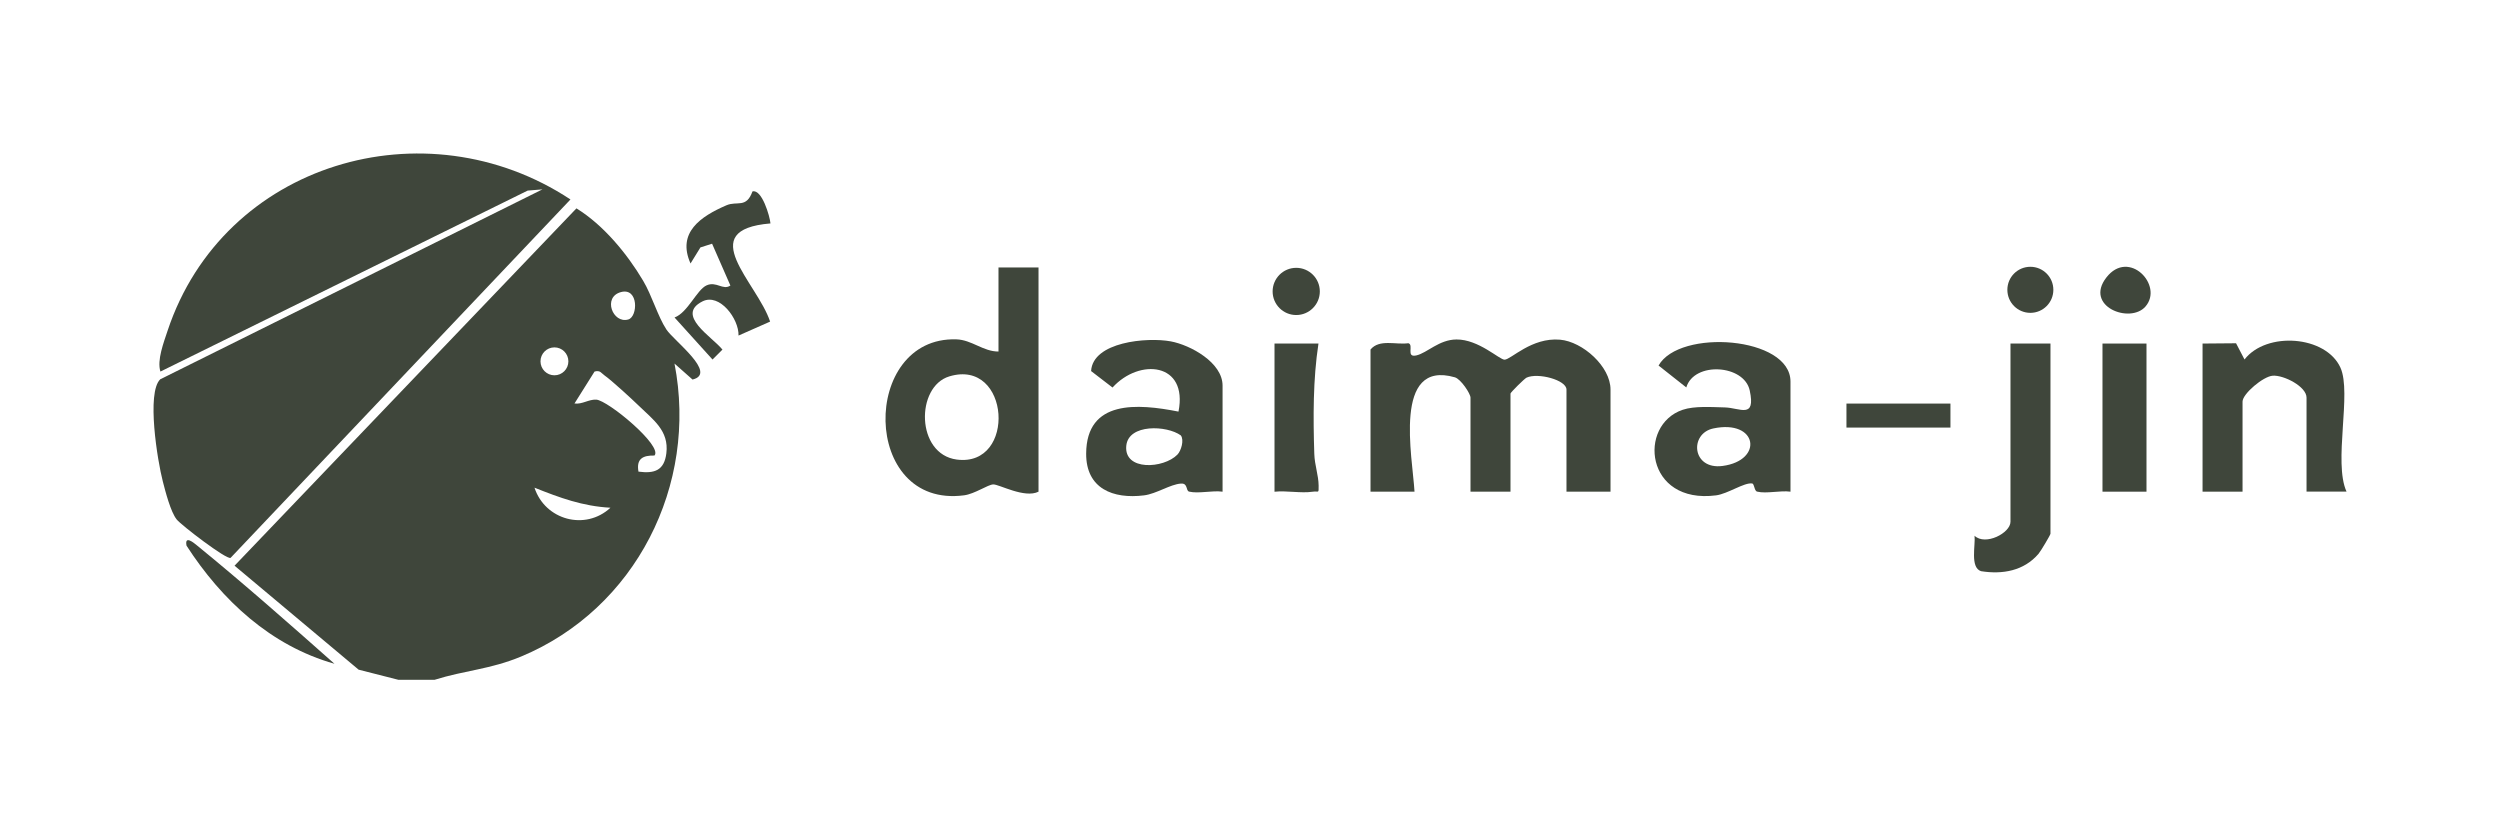 <svg width="228" height="76" viewBox="0 0 228 76" fill="none" xmlns="http://www.w3.org/2000/svg">
<g clip-path="url(#clip0_1648_118)" filter="url(#filter0_d_1648_118)">
<path d="M70.27 20.376C63.232 20.961 69.057 25.769 70.234 29.33L67.354 30.603C67.401 29.084 65.629 26.7 64.065 27.487C61.583 28.738 64.938 30.706 65.888 31.884L64.982 32.789L61.518 28.955C62.724 28.514 63.55 26.417 64.445 26.023C65.34 25.629 65.932 26.505 66.612 26.041L64.942 22.226L63.879 22.565L62.976 24.029C61.715 21.203 63.908 19.736 66.247 18.724C67.233 18.297 68.059 19.029 68.626 17.458C69.485 17.223 70.212 19.732 70.267 20.376H70.27Z" fill="#3F463B"/>
<path d="M177.881 36.806H168.397V38.995H177.881V36.806Z" fill="#3F463B"/>
<path d="M146.875 44.841H142.863V35.53C142.863 34.654 140.257 33.962 139.222 34.441C139.032 34.529 137.757 35.791 137.757 35.894V44.841H134.11V36.262C134.11 35.908 133.233 34.569 132.684 34.411C126.987 32.767 128.825 41.692 129.004 44.841H124.991V31.876C125.81 30.898 127.29 31.464 128.441 31.302C128.971 31.442 128.182 32.645 129.176 32.413C130.17 32.182 131.237 30.971 132.831 30.96C134.848 30.945 136.748 32.803 137.212 32.803C137.797 32.803 139.672 30.754 142.274 30.979C144.343 31.159 146.879 33.425 146.879 35.526V44.837L146.875 44.841Z" fill="#3F463B"/>
<path d="M91.062 24.393H94.713V44.841C93.445 45.481 91.102 44.153 90.579 44.179C90.086 44.201 88.898 45.044 87.93 45.172C78.497 46.419 78.479 30.67 87.221 30.949C88.631 30.993 89.673 32.068 91.062 32.06V24.393ZM86.577 34.327C83.493 35.257 83.522 41.427 87.264 41.913C92.728 42.619 92.147 32.645 86.577 34.327Z" fill="#3F463B"/>
<path d="M111.491 44.841C110.559 44.712 109.313 45.04 108.454 44.837C108.125 44.76 108.363 44.054 107.701 44.102C106.729 44.168 105.461 45.036 104.346 45.176C101.514 45.533 99.043 44.565 99.058 41.372C99.08 36.423 103.765 36.806 107.478 37.538C108.37 33.061 103.908 32.645 101.463 35.342L99.508 33.841C99.661 31.177 104.606 30.732 106.773 31.133C108.575 31.468 111.498 33.065 111.498 35.165V44.841H111.491ZM107.38 41.46C107.72 41.114 108.012 40.125 107.69 39.709C106.429 38.789 102.91 38.631 102.716 40.658C102.493 42.972 106.126 42.744 107.38 41.46Z" fill="#3F463B"/>
<path d="M163.292 44.841C162.364 44.712 161.103 45.044 160.255 44.837C159.97 44.767 160.017 44.124 159.787 44.091C159.071 43.991 157.569 45.036 156.513 45.176C150.037 46.015 149.349 38.76 153.461 37.373C154.539 37.008 156.121 37.13 157.291 37.156C158.687 37.189 160.138 38.245 159.575 35.611C159.067 33.237 154.502 32.951 153.79 35.335L151.261 33.337C153.158 29.959 163.292 30.677 163.292 34.797V44.837V44.841ZM156.264 39.072C154.042 39.536 154.301 42.869 157.105 42.494C160.862 41.99 160.302 38.23 156.264 39.072Z" fill="#3F463B"/>
<path d="M116.231 31.332H120.244C119.743 34.606 119.758 38.057 119.864 41.39C119.897 42.428 120.251 43.347 120.259 44.289C120.266 45.066 120.273 44.757 119.71 44.845C118.661 45.003 117.328 44.727 116.235 44.845V31.335L116.231 31.332Z" fill="#3F463B"/>
<path d="M118.216 28.731C119.404 28.731 120.368 27.767 120.368 26.578C120.368 25.39 119.404 24.426 118.216 24.426C117.027 24.426 116.063 25.39 116.063 26.578C116.063 27.767 117.027 28.731 118.216 28.731Z" fill="#3F463B"/>
<path d="M200.865 31.332L203.928 31.306L204.699 32.785C206.694 30.206 212.114 30.592 213.448 33.528C214.497 35.842 212.783 42.163 214.004 44.837H210.356V36.262C210.356 35.254 208.284 34.194 207.275 34.264C206.406 34.323 204.52 35.919 204.52 36.626V44.841H200.873V31.332H200.865Z" fill="#3F463B"/>
<path d="M187.003 31.332V48.675C187.003 48.781 186.108 50.282 185.914 50.507C184.58 52.063 182.632 52.405 180.67 52.092C179.65 51.758 180.18 49.712 180.078 48.859C181.061 49.8 183.356 48.612 183.356 47.582V31.332H187.003Z" fill="#3F463B"/>
<path d="M195.76 31.332H191.747V44.841H195.76V31.332Z" fill="#3F463B"/>
<path d="M195.668 27.954C194.269 29.57 190.051 27.94 192.105 25.302C194.159 22.664 197.338 26.034 195.668 27.954Z" fill="#3F463B"/>
<path d="M185.169 28.532C186.327 28.532 187.266 27.591 187.266 26.431C187.266 25.271 186.327 24.331 185.169 24.331C184.01 24.331 183.071 25.271 183.071 26.431C183.071 27.591 184.01 28.532 185.169 28.532Z" fill="#3F463B"/>
<path d="M36.341 62L32.704 61.073L21.39 51.592L52.571 19.003C55.023 20.512 57.183 23.124 58.656 25.607C59.464 26.965 59.986 28.849 60.779 30.055C61.452 31.078 65.468 34.058 63.158 34.614L61.514 33.157C63.67 44.245 57.969 55.521 47.531 59.873C44.695 61.054 42.418 61.124 39.626 62H36.344H36.341ZM56.646 26.634C54.928 27.079 55.879 29.555 57.304 29.135C58.181 28.878 58.254 26.218 56.646 26.634ZM51.836 32.954C51.836 32.252 51.266 31.681 50.565 31.681C49.863 31.681 49.293 32.252 49.293 32.954C49.293 33.657 49.863 34.227 50.565 34.227C51.266 34.227 51.836 33.657 51.836 32.954ZM58.232 43.013C59.709 43.211 60.582 42.895 60.772 41.335C61.024 39.271 59.559 38.274 58.236 36.983C57.64 36.401 55.718 34.639 55.137 34.242C54.83 34.032 54.757 33.742 54.223 33.885L52.392 36.799C53.086 36.895 53.697 36.409 54.376 36.446C55.44 36.505 60.48 40.684 59.687 41.545C58.652 41.523 58.016 41.821 58.228 43.009L58.232 43.013ZM55.674 46.305C53.13 46.166 51.058 45.397 48.745 44.477C49.706 47.424 53.379 48.432 55.674 46.305Z" fill="#3F463B"/>
<path d="M52.026 18.191L21.027 50.879C20.647 51.052 16.539 47.906 16.115 47.377C15.556 46.674 15.088 44.834 14.847 43.9C14.364 42.038 13.345 35.817 14.613 34.592L49.471 17.271L48.122 17.382L14.631 33.886C14.299 32.856 14.935 31.222 15.285 30.159C20.384 14.836 38.785 9.446 52.026 18.191Z" fill="#3F463B"/>
<path d="M17.954 49.734C22.208 53.2 26.389 56.89 30.504 60.536C24.697 58.899 20.22 54.734 17.011 49.764C16.818 48.778 17.684 49.513 17.954 49.734Z" fill="#3F463B"/>
</g>
<defs>
<filter id="filter0_d_1648_118" x="0" y="0" width="228" height="76" filterUnits="userSpaceOnUse" color-interpolation-filters="sRGB">
<feFlood flood-opacity="0" result="BackgroundImageFix"/>
<feColorMatrix in="SourceAlpha" type="matrix" values="0 0 0 0 0 0 0 0 0 0 0 0 0 0 0 0 0 0 127 0" result="hardAlpha"/>
<feOffset/>
<feGaussianBlur stdDeviation="7"/>
<feComposite in2="hardAlpha" operator="out"/>
<feColorMatrix type="matrix" values="0 0 0 0 0 0 0 0 0 0 0 0 0 0 0 0 0 0 0.1 0"/>
<feBlend mode="normal" in2="BackgroundImageFix" result="effect1_dropShadow_1648_118"/>
<feBlend mode="normal" in="SourceGraphic" in2="effect1_dropShadow_1648_118" result="shape"/>
</filter>
<clipPath id="clip0_1648_118">
<rect width="200" height="48" fill="white" transform="translate(14 14)"/>
</clipPath>
</defs>
</svg>

